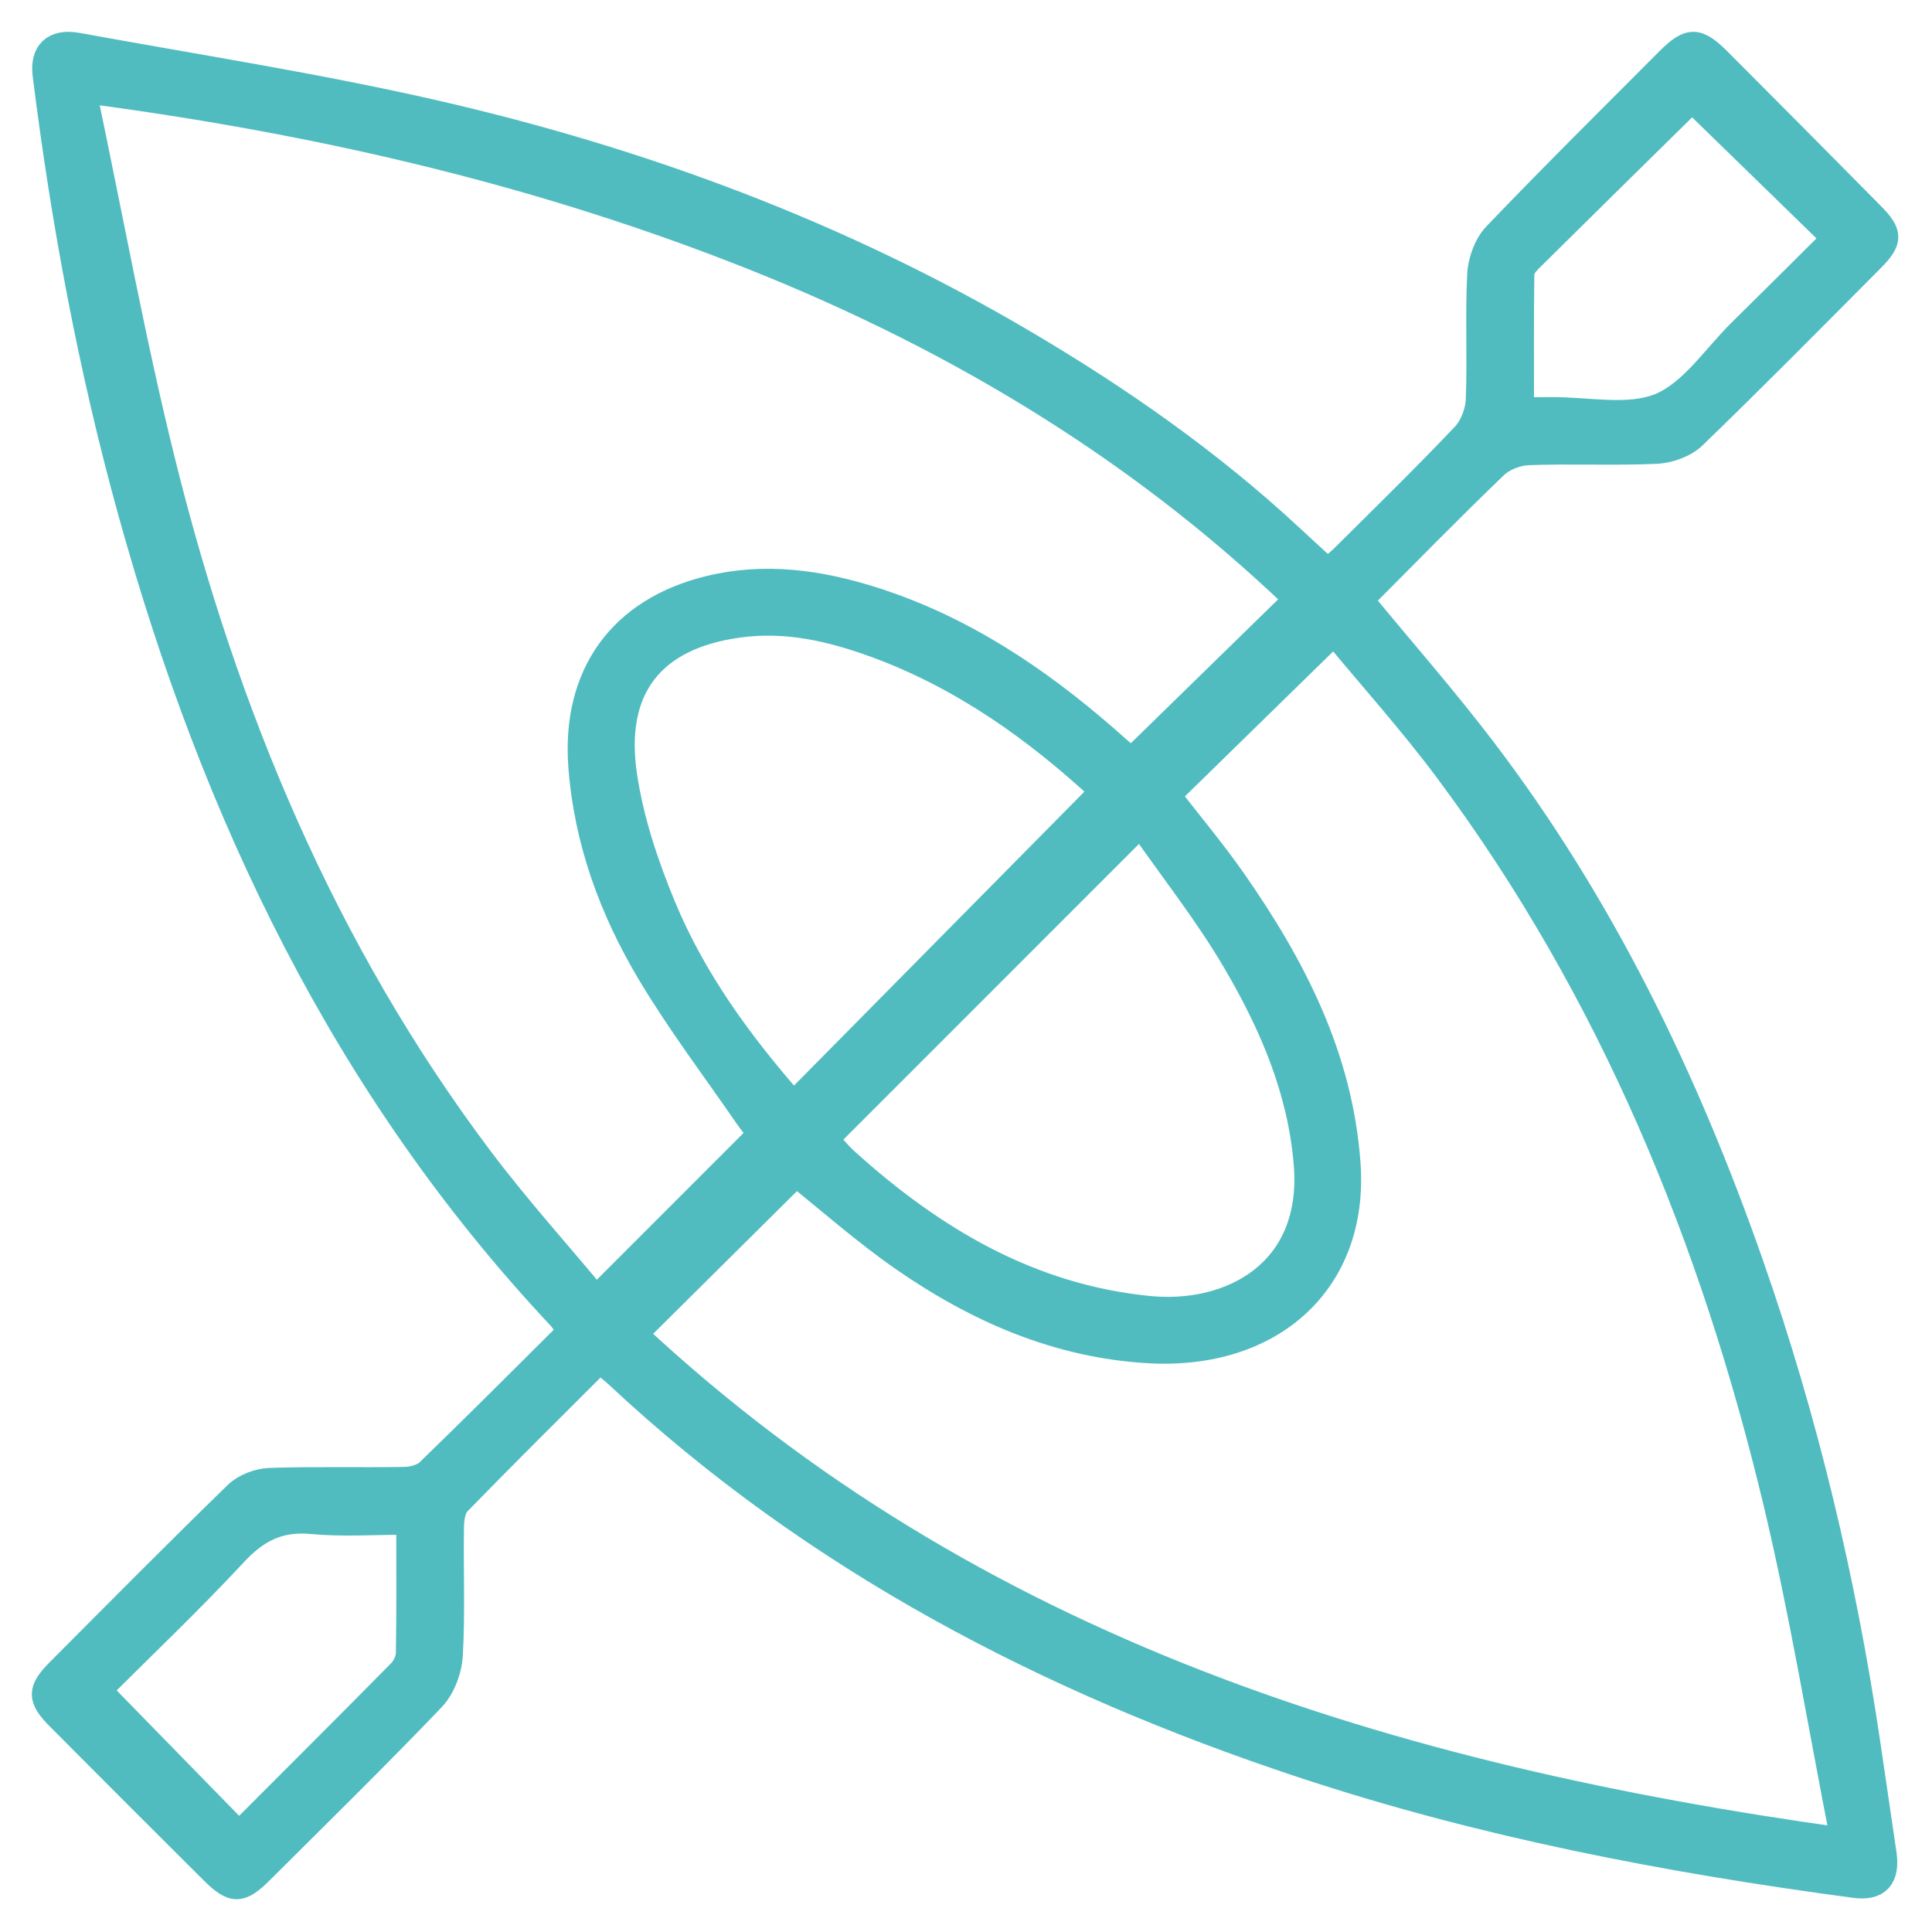 <?xml version="1.0" encoding="UTF-8"?>
<svg width="44px" height="44px" viewBox="0 0 44 44" version="1.1" xmlns="http://www.w3.org/2000/svg" xmlns:xlink="http://www.w3.org/1999/xlink">
    <!-- Generator: Sketch 53.1 (72631) - https://sketchapp.com -->
    <title>Group 3</title>
    <desc>Created with Sketch.</desc>
    <g id="Symbols" stroke="none" stroke-width="1" fill="none" fill-rule="evenodd">
        <g id="home" transform="translate(-1497, -4977)" fill="#51BCC0" stroke="#51BCC0" stroke-width="0.55">
            <g id="Group-28" transform="translate(1497, 4978)">
                <g id="Group-3" transform="translate(1, 0)">
                    <path d="M8.299,33.677 C7.519,33.677 6.805,33.729 6.103,33.662 C5.36,33.591 4.851,33.854 4.353,34.391 C3.34,35.481 2.259,36.507 1.27,37.495 C2.35,38.6 3.39,39.666 4.444,40.745 C5.66,39.527 6.888,38.304 8.105,37.07 C8.207,36.967 8.288,36.792 8.291,36.649 C8.307,35.685 8.299,34.72 8.299,33.677 M37.536,1.288 C36.328,2.477 35.091,3.693 33.858,4.914 C33.774,4.998 33.671,5.119 33.669,5.224 C33.655,6.24 33.661,7.257 33.661,8.32 C33.918,8.32 34.115,8.322 34.313,8.319 C35.152,8.31 36.083,8.524 36.804,8.227 C37.524,7.93 38.037,7.124 38.635,6.536 C39.344,5.839 40.048,5.135 40.761,4.427 C39.655,3.351 38.597,2.321 37.536,1.288 M24.093,17.019 C22.59,15.625 20.913,14.424 18.924,13.698 C17.919,13.332 16.905,13.099 15.824,13.247 C13.848,13.517 12.938,14.69 13.236,16.67 C13.387,17.681 13.722,18.686 14.115,19.635 C14.809,21.312 15.874,22.767 17.07,24.127 C19.413,21.755 21.73,19.41 24.093,17.019 M17.83,24.942 C17.972,25.096 18.108,25.271 18.269,25.417 C20.246,27.205 22.46,28.525 25.174,28.79 C27.007,28.97 28.939,27.981 28.739,25.516 C28.602,23.829 27.953,22.332 27.123,20.914 C26.485,19.824 25.692,18.824 24.976,17.795 C22.53,20.241 20.184,22.588 17.83,24.942 M25.617,17.113 C26.129,17.774 26.646,18.39 27.105,19.047 C28.467,20.998 29.538,23.068 29.711,25.507 C29.901,28.181 27.988,29.927 25.177,29.773 C23.097,29.659 21.244,28.848 19.556,27.676 C18.676,27.064 17.87,26.348 17.131,25.759 C15.925,26.956 14.714,28.157 13.478,29.384 C21.158,36.549 30.665,39.466 40.961,40.898 C40.442,38.261 40.03,35.723 39.434,33.229 C37.996,27.212 35.681,21.567 31.961,16.57 C31.138,15.464 30.212,14.436 29.383,13.431 C28.077,14.707 26.854,15.903 25.617,17.113 M16.302,24.823 C16.224,24.723 16.108,24.585 16.006,24.438 C15.262,23.357 14.465,22.307 13.793,21.183 C12.926,19.733 12.346,18.163 12.218,16.451 C12.063,14.37 13.12,12.881 15.15,12.387 C16.411,12.079 17.651,12.252 18.866,12.635 C20.887,13.272 22.61,14.42 24.192,15.799 C24.42,15.998 24.645,16.198 24.763,16.302 C26.044,15.05 27.269,13.854 28.505,12.647 C24.814,9.109 20.492,6.556 15.727,4.71 C11.005,2.88 6.115,1.757 0.923,1.075 C1.541,4.002 2.046,6.817 2.737,9.586 C4.158,15.281 6.386,20.63 9.937,25.358 C10.775,26.474 11.714,27.514 12.575,28.551 C13.858,27.268 15.067,26.058 16.302,24.823 M12.657,30.004 C11.572,31.088 10.496,32.152 9.442,33.236 C9.326,33.356 9.294,33.597 9.292,33.783 C9.277,34.751 9.32,35.722 9.266,36.688 C9.247,37.033 9.094,37.447 8.859,37.692 C7.583,39.025 6.264,40.317 4.957,41.62 C4.479,42.097 4.303,42.098 3.825,41.622 C2.66,40.461 1.496,39.299 0.336,38.132 C-0.113,37.681 -0.112,37.489 0.337,37.039 C1.678,35.693 3.016,34.341 4.378,33.016 C4.563,32.837 4.88,32.715 5.141,32.706 C6.163,32.671 7.187,32.7 8.21,32.683 C8.392,32.68 8.621,32.622 8.745,32.503 C9.821,31.461 10.878,30.4 11.962,29.323 C11.877,29.199 11.82,29.088 11.738,29.001 C6.831,23.774 3.861,17.513 1.966,10.681 C1.059,7.408 0.44,4.078 0.018,0.709 C-0.048,0.189 0.217,-0.08 0.77,0.021 C3.493,0.519 6.235,0.942 8.93,1.561 C13.629,2.641 18.117,4.307 22.291,6.763 C24.487,8.055 26.563,9.504 28.431,11.243 C28.685,11.48 28.941,11.713 29.234,11.982 C29.36,11.873 29.484,11.777 29.594,11.667 C30.514,10.751 31.444,9.846 32.336,8.904 C32.522,8.707 32.646,8.377 32.657,8.103 C32.695,7.154 32.642,6.202 32.689,5.254 C32.704,4.941 32.84,4.566 33.052,4.344 C34.341,2.998 35.666,1.686 36.982,0.366 C37.469,-0.123 37.659,-0.123 38.157,0.376 C39.319,1.541 40.479,2.707 41.634,3.878 C42.068,4.316 42.066,4.483 41.628,4.923 C40.287,6.27 38.952,7.624 37.585,8.944 C37.376,9.147 37.015,9.276 36.718,9.289 C35.751,9.331 34.781,9.284 33.813,9.319 C33.556,9.328 33.244,9.446 33.061,9.623 C32.023,10.62 31.018,11.65 30.009,12.662 C30.951,13.806 31.903,14.89 32.776,16.035 C35.494,19.596 37.416,23.58 38.89,27.79 C40.128,31.327 40.992,34.958 41.543,38.663 C41.669,39.511 41.792,40.359 41.917,41.207 C42,41.77 41.774,42.021 41.236,41.949 C36.965,41.378 32.744,40.57 28.645,39.211 C22.861,37.292 17.551,34.538 13.062,30.341 C12.944,30.23 12.813,30.133 12.657,30.004" id="Fill-1"></path>
                </g>
            </g>
        </g>
    </g>
</svg>